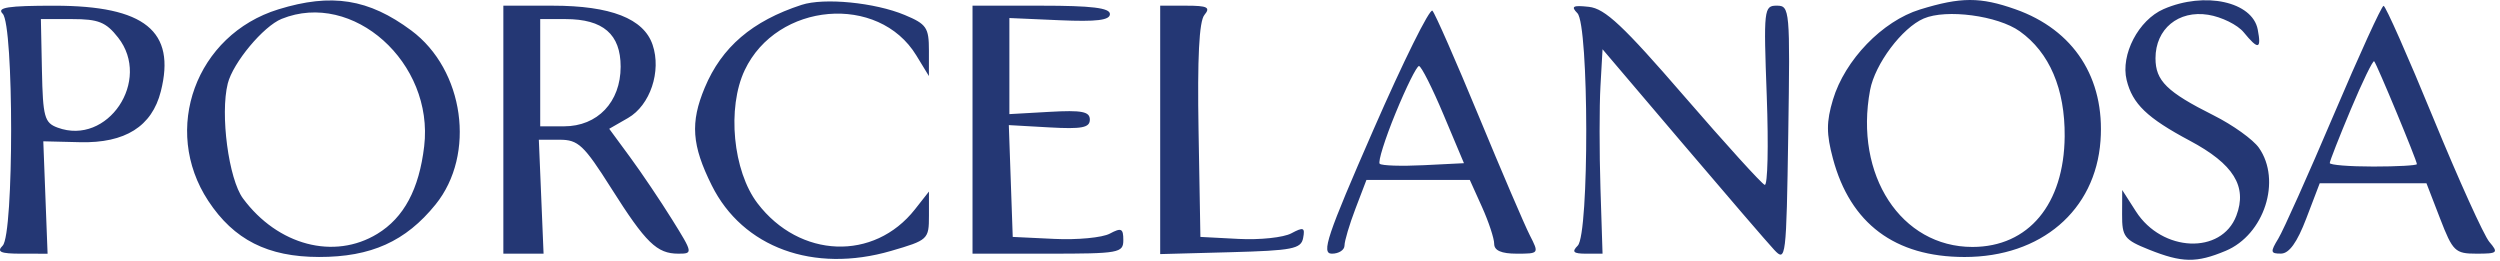 <?xml version="1.0" encoding="UTF-8"?> <svg xmlns="http://www.w3.org/2000/svg" width="373" height="39" viewBox="0 0 373 39" fill="none"><path fill-rule="evenodd" clip-rule="evenodd" d="M41.543 1.392C29.235 5.184 24.059 19.321 31.076 29.975C34.898 35.777 39.947 38.333 47.6 38.341C55.353 38.349 60.528 36.02 64.984 30.512C71.031 23.043 69.267 10.415 61.359 4.544C55.001 -0.177 49.482 -1.055 41.543 1.392ZM119.594 0.727C112.233 3.129 107.678 7.024 105.148 13.08C102.968 18.296 103.211 21.675 106.197 27.666C110.815 36.934 121.383 40.797 132.933 37.44C138.47 35.83 138.6 35.71 138.6 32.185V28.578L136.512 31.233C130.408 38.993 119.302 38.568 113.022 30.334C109.349 25.519 108.444 16.086 111.115 10.458C115.928 0.315 131.075 -0.98 136.714 8.268L138.593 11.348L138.596 7.547C138.6 4.124 138.24 3.596 134.987 2.237C130.534 0.376 122.948 -0.368 119.594 0.727ZM286.471 1.413C280.854 3.142 275.25 8.946 273.475 14.872C272.484 18.178 272.484 19.965 273.474 23.667C276.065 33.356 282.727 38.338 293.1 38.344C304.521 38.351 312.642 31.412 313.395 21.004C314.071 11.653 309.415 4.458 300.696 1.382C295.451 -0.469 292.561 -0.463 286.471 1.413ZM322.813 1.355C319.066 2.983 316.368 8.156 317.293 11.94C318.164 15.501 320.343 17.594 326.715 20.99C333.252 24.474 335.324 27.812 333.663 32.182C331.447 38.012 322.581 37.633 318.679 31.541L316.634 28.348L316.617 31.989C316.601 35.313 316.951 35.771 320.62 37.239C325.562 39.217 327.698 39.252 332.066 37.427C337.83 35.018 340.443 26.925 337.03 22.052C336.167 20.82 333.13 18.643 330.28 17.216C323.293 13.715 321.6 12.052 321.6 8.693C321.6 4.315 325.019 1.494 329.463 2.205C331.463 2.525 333.847 3.701 334.76 4.818C336.933 7.475 337.424 7.379 336.856 4.409C336.06 0.24 328.941 -1.308 322.813 1.355ZM0.4 2.048C2.082 3.73 2.082 34.966 0.4 36.648C-0.533 37.581 0.078 37.849 3.15 37.85L7.1 37.853L6.78 29.468L6.46 21.083L11.952 21.216C18.67 21.378 22.667 18.863 23.993 13.639C26.278 4.637 21.596 0.857 8.15 0.852C1.189 0.849 -0.533 1.115 0.4 2.048ZM75.1 19.348V37.848H78.1H81.1L80.748 29.348L80.395 20.848H83.504C86.275 20.848 87.113 21.637 91.204 28.098C96.366 36.251 98.006 37.848 101.216 37.848C103.406 37.848 103.387 37.745 100.275 32.752C98.529 29.949 95.704 25.757 93.998 23.436L90.894 19.216L93.699 17.606C97.006 15.708 98.71 10.633 97.367 6.679C96.041 2.772 91.117 0.848 82.449 0.848H75.1V19.348ZM145.1 19.348V37.848H156.35C166.998 37.848 167.6 37.739 167.6 35.813C167.6 34.08 167.3 33.938 165.578 34.86C164.465 35.455 160.753 35.809 157.328 35.645L151.1 35.348L150.808 27.007L150.516 18.666L156.56 19.007C161.417 19.281 162.604 19.053 162.604 17.848C162.604 16.644 161.421 16.415 156.602 16.687L150.6 17.026V9.858V2.69L158.102 3.019C163.614 3.261 165.604 3.016 165.602 2.098C165.601 1.179 162.882 0.848 155.35 0.848H145.1V19.348ZM173.1 19.379V37.911L183.588 37.629C192.837 37.381 194.118 37.131 194.427 35.515C194.73 33.937 194.485 33.839 192.663 34.814C191.5 35.437 187.972 35.812 184.824 35.647L179.1 35.348L178.824 19.482C178.635 8.631 178.911 3.178 179.696 2.232C180.641 1.094 180.157 0.848 176.972 0.848H173.1V19.379ZM204.919 19.349C197.963 35.266 197.098 37.848 198.718 37.848C199.753 37.848 200.6 37.301 200.6 36.631C200.6 35.962 201.336 33.487 202.236 31.131L203.872 26.848H211.584H219.296L221.115 30.881C222.115 33.099 222.933 35.574 222.933 36.381C222.933 37.379 224.007 37.848 226.292 37.848C229.631 37.848 229.643 37.831 228.246 35.098C227.473 33.585 224.049 25.598 220.638 17.348C217.226 9.098 214.113 2.011 213.719 1.599C213.325 1.187 209.365 9.175 204.919 19.349ZM235.35 1.971C237.078 3.736 237.123 34.925 235.4 36.648C234.467 37.581 234.744 37.848 236.65 37.85L239.1 37.852L238.789 28.1C238.618 22.736 238.618 15.873 238.789 12.848L239.1 7.348L251.004 21.348C257.552 29.048 263.72 36.216 264.711 37.277C266.453 39.141 266.524 38.56 266.807 20.026C267.091 1.415 267.041 0.846 265.1 0.845C263.174 0.844 263.119 1.344 263.6 14.348C263.875 21.776 263.738 27.731 263.295 27.582C262.852 27.433 257.438 21.469 251.264 14.33C242.198 3.845 239.468 1.285 237.07 1.021C234.672 0.757 234.341 0.94 235.35 1.971ZM348.197 17.119C344.401 26.045 340.678 34.361 339.924 35.598C338.704 37.601 338.749 37.847 340.327 37.837C341.54 37.829 342.732 36.171 344.1 32.587L346.1 27.348H354.065H362.03L364.058 32.598C365.955 37.509 366.306 37.848 369.498 37.848C372.65 37.848 372.796 37.715 371.416 36.098C370.594 35.136 366.825 26.811 363.04 17.598C359.256 8.385 355.921 0.858 355.629 0.869C355.338 0.881 351.994 8.194 348.197 17.119ZM42.018 2.817C39.288 3.921 34.762 9.353 33.982 12.462C32.832 17.042 34.116 26.722 36.257 29.611C41.44 36.609 49.849 38.823 56.301 34.888C60.263 32.473 62.53 28.236 63.288 21.83C64.767 9.348 52.649 -1.484 42.018 2.817ZM287.018 2.762C283.786 4.155 279.748 9.54 279.018 13.434C276.637 26.126 283.641 36.855 294.3 36.844C302.656 36.836 307.964 30.467 308.049 20.348C308.109 13.266 305.785 7.828 301.349 4.669C298.067 2.332 290.39 1.311 287.018 2.762ZM6.257 10.541C6.398 17.455 6.635 18.317 8.59 19.04C16.061 21.804 22.649 11.994 17.618 5.598C15.809 3.298 14.689 2.848 10.777 2.848L6.1 2.847L6.257 10.541ZM80.6 10.848V18.848H84.145C89.154 18.848 92.6 15.222 92.6 9.95C92.6 5.107 89.984 2.848 84.377 2.848H80.6V10.848ZM350.747 16.305C349.016 20.429 347.6 24.038 347.6 24.325C347.6 24.613 350.525 24.848 354.1 24.848C357.675 24.848 360.6 24.685 360.6 24.486C360.6 23.943 354.612 9.526 354.226 9.141C354.044 8.958 352.478 12.182 350.747 16.305ZM208.217 16.885C206.631 20.751 205.566 24.148 205.851 24.432C206.135 24.717 209.08 24.814 212.395 24.649L218.422 24.348L215.371 17.098C213.694 13.11 212.046 9.849 211.71 9.851C211.375 9.853 209.803 13.018 208.217 16.885Z" fill="#243774"></path></svg> 
